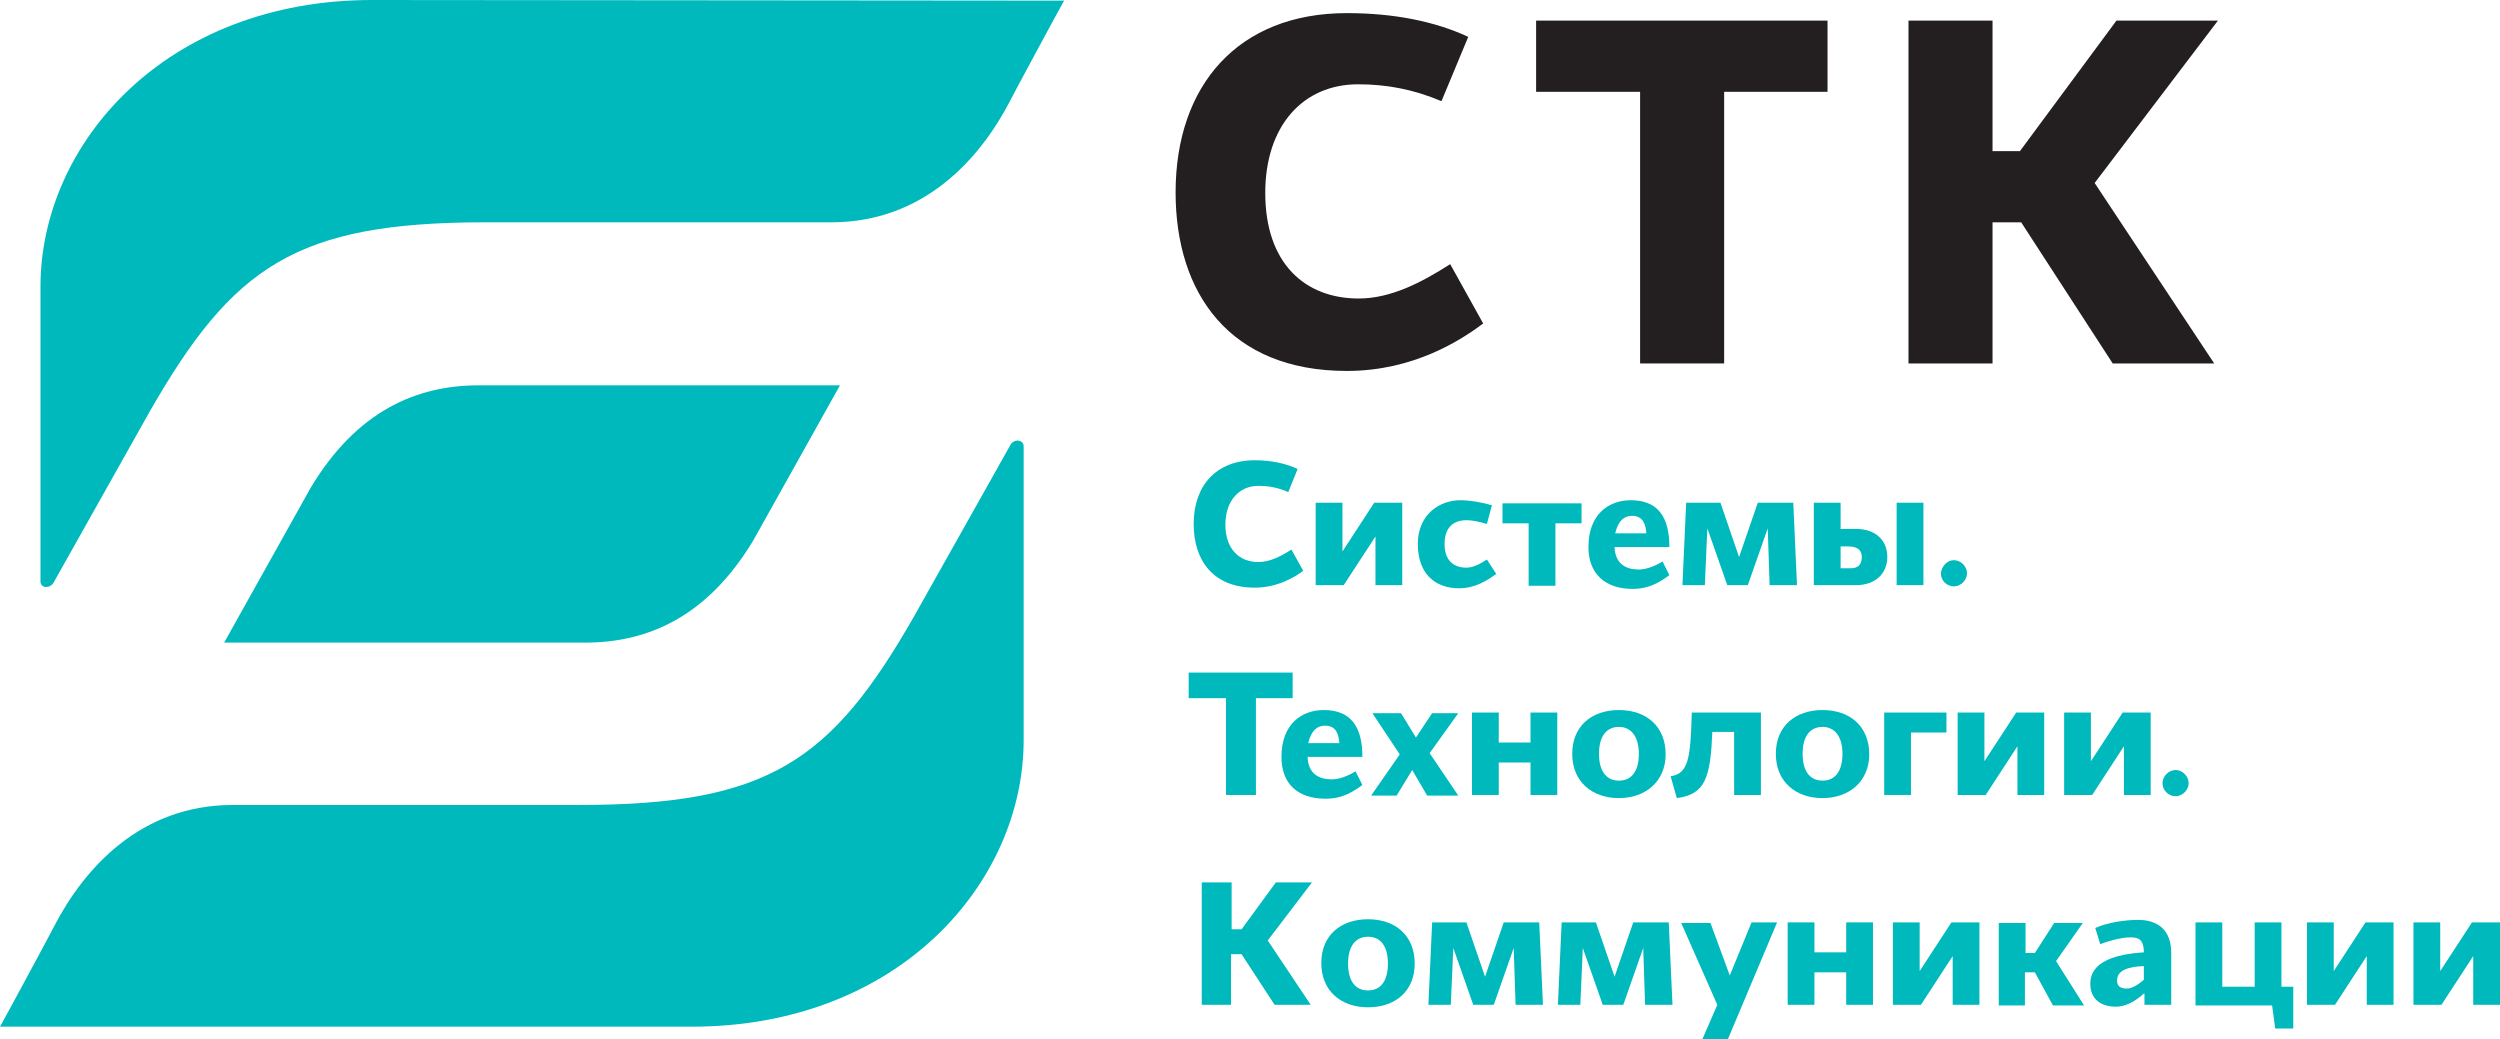 <?xml version="1.0" encoding="UTF-8"?> <svg xmlns="http://www.w3.org/2000/svg" width="166" height="69" viewBox="0 0 166 69" fill="none"> <path d="M86.163 31.141L85.543 32.675C84.882 32.385 84.261 32.261 83.559 32.261C82.277 32.261 81.367 33.256 81.367 34.832C81.367 36.49 82.318 37.32 83.559 37.32C84.303 37.32 85.047 36.947 85.75 36.49L86.535 37.9C86.039 38.273 84.882 39.02 83.311 39.02C80.54 39.02 79.259 37.195 79.259 34.79C79.259 32.261 80.747 30.561 83.311 30.561C84.386 30.561 85.378 30.768 86.163 31.141Z" fill="#00B9BD"></path> <path d="M91.249 33.38H93.109V38.854H91.331V35.62L89.223 38.854H87.362V33.38H89.14V36.615L91.249 33.38Z" fill="#00B9BD"></path> <path d="M99.352 38.108C98.773 38.522 97.988 39.061 96.871 39.061C95.3 39.061 94.143 38.108 94.143 36.117C94.143 34.127 95.631 33.215 96.954 33.215C97.574 33.215 98.318 33.339 99.063 33.546L98.732 34.79C98.153 34.624 97.74 34.541 97.368 34.541C96.623 34.541 95.92 34.915 95.92 36.117C95.92 37.195 96.499 37.693 97.368 37.693C97.822 37.693 98.277 37.444 98.732 37.154L99.352 38.108Z" fill="#00B9BD"></path> <path d="M103.28 34.749V38.895H101.502V34.749H99.766V33.422H105.016V34.749H103.28Z" fill="#00B9BD"></path> <path d="M108.283 33.215C110.061 33.215 110.847 34.293 110.847 36.325H107.208C107.25 37.444 107.952 37.817 108.821 37.817C109.358 37.817 110.02 37.527 110.392 37.278L110.847 38.191C110.268 38.605 109.565 39.103 108.407 39.103C106.588 39.103 105.472 38.108 105.472 36.325C105.472 34.127 106.836 33.215 108.283 33.215ZM107.25 35.412H109.317C109.275 34.832 109.11 34.251 108.366 34.251C107.87 34.251 107.456 34.541 107.25 35.412Z" fill="#00B9BD"></path> <path d="M117.502 38.854L117.378 35.081L116.055 38.854H114.691L113.368 35.081L113.202 38.854H111.714L111.962 33.38H114.236L115.476 36.988L116.717 33.38H119.073L119.321 38.854H117.502Z" fill="#00B9BD"></path> <path d="M122.216 33.38V35.122H123.25C124.49 35.122 125.317 35.827 125.317 36.988C125.317 38.108 124.49 38.854 123.25 38.854H120.438V33.38H122.216ZM122.712 36.283H122.216V37.734H122.878C123.374 37.734 123.622 37.486 123.622 36.988C123.622 36.407 123.167 36.283 122.712 36.283ZM125.937 38.854V33.38H127.715V38.854H125.937Z" fill="#00B9BD"></path> <path d="M129.741 37.195C130.196 37.195 130.61 37.61 130.61 38.066C130.61 38.522 130.196 38.937 129.741 38.937C129.286 38.937 128.873 38.564 128.873 38.066C128.914 37.61 129.286 37.195 129.741 37.195Z" fill="#00B9BD"></path> <path d="M85.832 46.359H83.393V52.787H81.408V46.359H78.928V44.659H85.832V46.359Z" fill="#00B9BD"></path> <path d="M87.899 47.147C89.677 47.147 90.463 48.225 90.463 50.257H86.824C86.866 51.377 87.569 51.75 88.437 51.75C88.974 51.75 89.636 51.46 90.008 51.211L90.463 52.123C89.884 52.538 89.181 53.035 88.023 53.035C86.163 53.035 85.088 52.04 85.088 50.257C85.088 48.059 86.452 47.147 87.899 47.147ZM86.866 49.345H88.933C88.892 48.764 88.726 48.184 87.982 48.184C87.486 48.184 87.072 48.474 86.866 49.345Z" fill="#00B9BD"></path> <path d="M93.771 51.128L92.737 52.828H91.042L92.944 50.091L91.125 47.355H93.026L94.019 48.972L95.094 47.355H96.83L94.928 50.008L96.83 52.828H94.763L93.771 51.128Z" fill="#00B9BD"></path> <path d="M101.626 50.63H99.517V52.787H97.739V47.313H99.517V49.303H101.626V47.313H103.404V52.787H101.626V50.63Z" fill="#00B9BD"></path> <path d="M107.497 52.994C105.72 52.994 104.396 51.916 104.396 50.05C104.396 48.225 105.678 47.147 107.497 47.147C109.317 47.147 110.598 48.225 110.598 50.091C110.598 51.874 109.275 52.994 107.497 52.994ZM107.497 48.267C106.67 48.267 106.174 48.889 106.174 50.05C106.174 51.169 106.629 51.833 107.497 51.833C108.366 51.833 108.82 51.169 108.82 50.05C108.82 48.93 108.324 48.267 107.497 48.267Z" fill="#00B9BD"></path> <path d="M115.146 52.787V48.599H113.699C113.575 51.626 113.244 52.745 111.342 52.994L110.929 51.543C112.128 51.377 112.252 50.299 112.334 47.313H116.924V52.787H115.146Z" fill="#00B9BD"></path> <path d="M121.017 52.994C119.239 52.994 117.916 51.916 117.916 50.05C117.916 48.225 119.198 47.147 121.017 47.147C122.836 47.147 124.118 48.225 124.118 50.091C124.118 51.874 122.795 52.994 121.017 52.994ZM121.017 48.267C120.19 48.267 119.694 48.889 119.694 50.05C119.694 51.169 120.149 51.833 121.017 51.833C121.885 51.833 122.34 51.169 122.34 50.05C122.34 48.93 121.844 48.267 121.017 48.267Z" fill="#00B9BD"></path> <path d="M125.11 52.787V47.313H129.245V48.64H126.888V52.787H125.11Z" fill="#00B9BD"></path> <path d="M133.875 47.313H135.735V52.787H133.957V49.552L131.849 52.787H129.988V47.313H131.766V50.547L133.875 47.313Z" fill="#00B9BD"></path> <path d="M140.945 47.313H142.806V52.787H141.028V49.552L138.919 52.787H137.059V47.313H138.836V50.547L140.945 47.313Z" fill="#00B9BD"></path> <path d="M144.459 51.128C144.914 51.128 145.327 51.543 145.327 51.999C145.327 52.455 144.914 52.87 144.459 52.87C144.004 52.87 143.591 52.496 143.591 51.999C143.591 51.543 144.004 51.128 144.459 51.128Z" fill="#00B9BD"></path> <path d="M84.633 66.719L82.442 63.361H81.739V66.719H79.796V58.592H81.781V61.702H82.442L84.716 58.592H87.114L84.178 62.448L87.031 66.719H84.633Z" fill="#00B9BD"></path> <path d="M90.835 66.885C89.057 66.885 87.734 65.807 87.734 63.941C87.734 62.117 89.016 61.038 90.835 61.038C92.654 61.038 93.936 62.117 93.936 63.983C93.936 65.807 92.654 66.885 90.835 66.885ZM90.835 62.2C90.008 62.2 89.512 62.822 89.512 63.983C89.512 65.102 89.967 65.766 90.835 65.766C91.704 65.766 92.158 65.102 92.158 63.983C92.158 62.863 91.704 62.2 90.835 62.2Z" fill="#00B9BD"></path> <path d="M100.634 66.719L100.51 62.946L99.187 66.719H97.823L96.499 62.946L96.334 66.719H94.846L95.094 61.246H97.368L98.608 64.853L99.848 61.246H102.205L102.453 66.719H100.634Z" fill="#00B9BD"></path> <path d="M109.234 66.719L109.11 62.946L107.787 66.719H106.422L105.099 62.946L104.934 66.719H103.445L103.693 61.246H105.967L107.208 64.853L108.448 61.246H110.805L111.053 66.719H109.234Z" fill="#00B9BD"></path> <path d="M116.304 61.246H117.999L114.733 69H113.038L114.03 66.719L111.632 61.287H113.575L114.857 64.77L116.304 61.246Z" fill="#00B9BD"></path> <path d="M122.588 64.563H120.479V66.719H118.701V61.246H120.479V63.236H122.588V61.246H124.365V66.719H122.588V64.563Z" fill="#00B9BD"></path> <path d="M129.575 61.246H131.435V66.719H129.658V63.485L127.549 66.719H125.688V61.246H127.466V64.48L129.575 61.246Z" fill="#00B9BD"></path> <path d="M134.496 63.278H135.116L136.397 61.287H138.299L136.522 63.817L138.382 66.761H136.315L135.116 64.563H134.454V66.761H132.718V61.287H134.496V63.278Z" fill="#00B9BD"></path> <path d="M142.351 65.973C141.896 66.388 141.234 66.844 140.49 66.844C139.498 66.844 138.795 66.346 138.795 65.309C138.795 63.9 140.366 63.361 142.351 63.236C142.351 62.324 141.937 62.241 141.441 62.241C140.821 62.241 139.829 62.531 139.456 62.697L139.126 61.619C139.953 61.246 141.11 61.08 141.978 61.08C142.805 61.08 144.17 61.37 144.17 63.278V66.719H142.392V65.973H142.351ZM142.351 65.061V64.148C141.276 64.19 140.573 64.439 140.573 65.102C140.573 65.475 140.779 65.641 141.234 65.641C141.565 65.641 142.02 65.351 142.351 65.061Z" fill="#00B9BD"></path> <path d="M145.782 66.719V61.246H147.56V65.517H149.71V61.246H151.488V65.517H152.273V68.295H151.074L150.868 66.761H145.782V66.719Z" fill="#00B9BD"></path> <path d="M157.07 61.246H158.931V66.719H157.153V63.485L155.044 66.719H153.184V61.246H154.961V64.48L157.07 61.246Z" fill="#00B9BD"></path> <path d="M164.139 61.246H166V66.719H164.222V63.485L162.113 66.719H160.253V61.246H162.031V64.48L164.139 61.246Z" fill="#00B9BD"></path> <path d="M31.794 25.585C27.659 25.585 23.69 27.285 20.631 32.385L14.884 42.669H38.864C42.998 42.669 46.968 40.969 50.027 35.868L55.774 25.585H31.794Z" fill="#00B9BD"></path> <path d="M32.208 14.762H55.196C61.315 14.762 65.077 10.574 67.103 6.635C67.103 6.593 70.617 0.083 70.659 0.041L24.724 0C10.998 0 2.688 9.537 2.688 19.033V38.605C2.688 39.061 3.308 39.103 3.556 38.688L9.964 27.285C15.463 17.706 19.639 14.762 32.208 14.762Z" fill="#00B9BD"></path> <path d="M38.451 53.45H15.463C9.344 53.45 5.582 57.638 3.556 61.578C3.556 61.619 0.041 68.129 0 68.171H45.934C59.661 68.171 67.971 58.633 67.971 49.138V29.648C67.971 29.192 67.351 29.109 67.103 29.524L60.694 40.927C55.196 50.547 51.02 53.45 38.451 53.45Z" fill="#00B9BD"></path> <path d="M97.492 2.447L95.714 6.718C93.853 5.93 92.076 5.598 90.174 5.598C86.535 5.598 84.013 8.335 84.013 12.813C84.013 17.499 86.659 19.821 90.215 19.821C92.324 19.821 94.35 18.784 96.293 17.54L98.484 21.48C97.037 22.558 93.895 24.631 89.429 24.631C81.657 24.631 78.06 19.489 78.06 12.772C78.06 5.681 82.194 0.871 89.429 0.871C92.53 0.871 95.259 1.41 97.492 2.447Z" fill="#231F20"></path> <path d="M121.348 6.096H114.484V24.133H108.903V6.096H101.998V1.368H121.348V6.096Z" fill="#231F20"></path> <path d="M140.284 24.133L134.206 14.762H132.304V24.133H126.723V1.368H132.304V10.035H134.123L140.532 1.368H147.271L139.085 12.15L147.023 24.133H140.284Z" fill="#231F20"></path> </svg> 